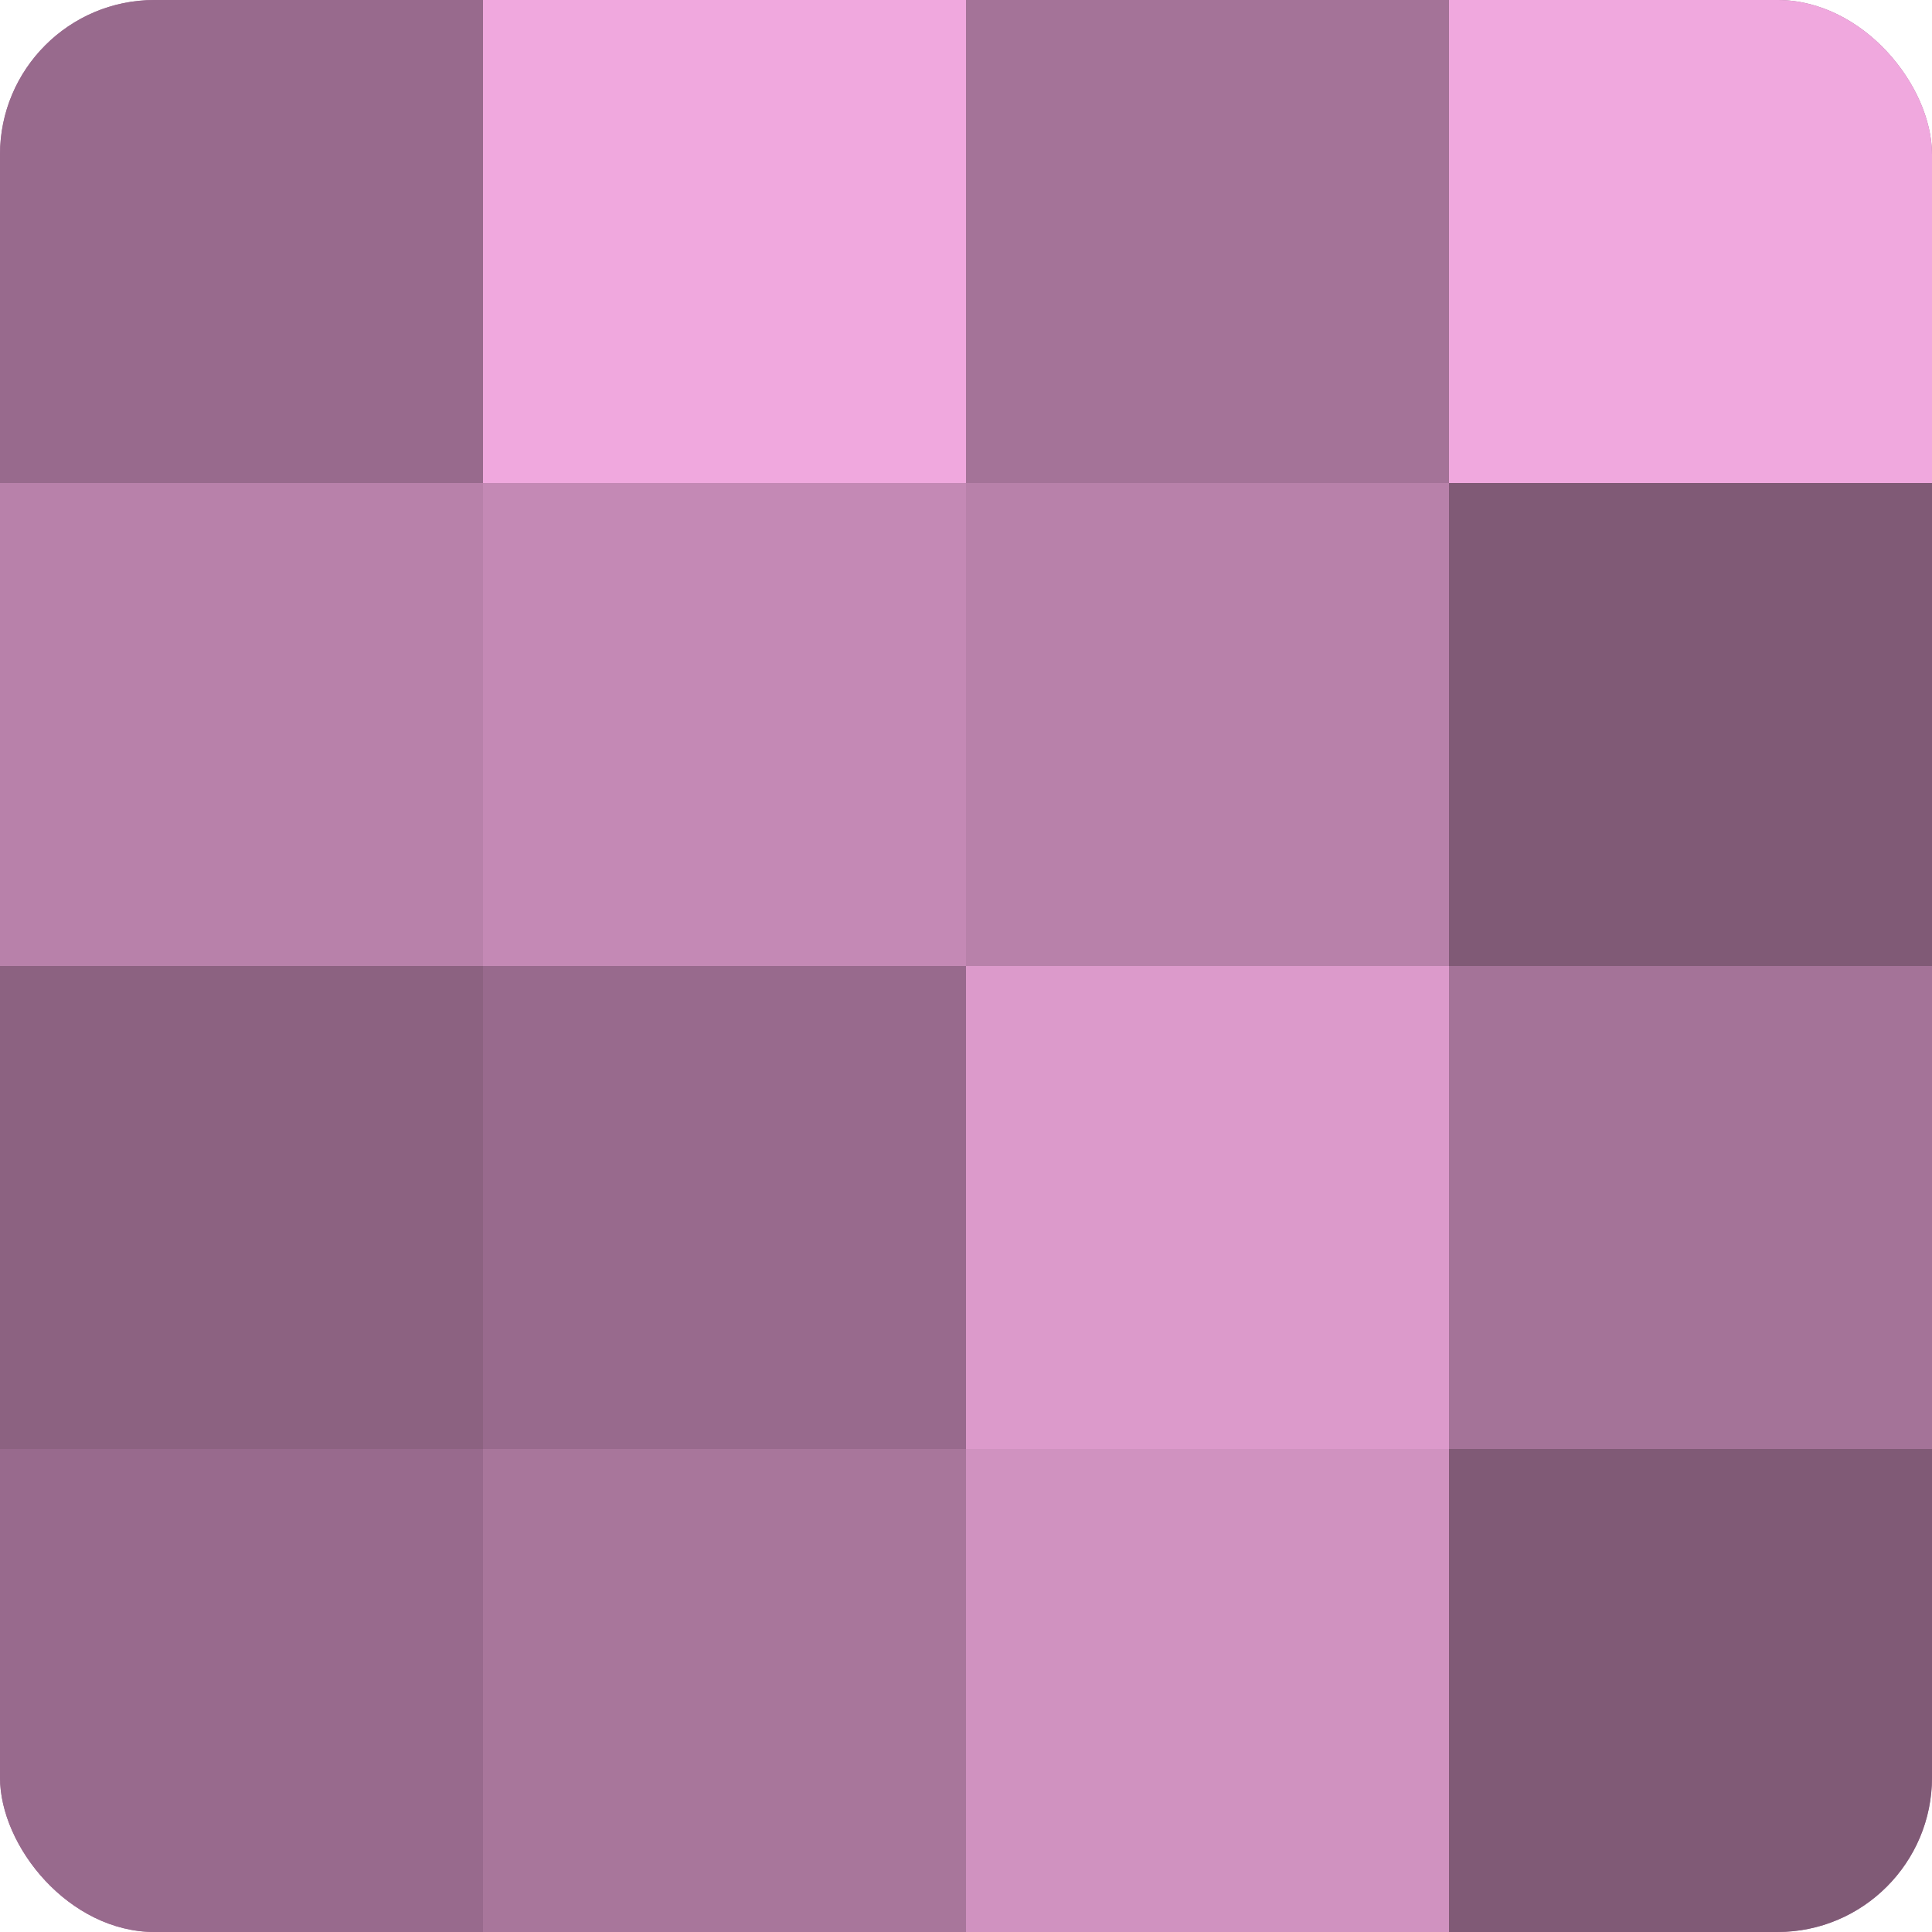 <?xml version="1.0" encoding="UTF-8"?>
<svg xmlns="http://www.w3.org/2000/svg" width="60" height="60" viewBox="0 0 100 100" preserveAspectRatio="xMidYMid meet"><defs><clipPath id="c" width="100" height="100"><rect width="100" height="100" rx="8" ry="8"/></clipPath></defs><g clip-path="url(#c)"><rect width="100" height="100" fill="#a07094"/><rect width="25" height="25" fill="#986a8d"/><rect y="25" width="25" height="25" fill="#b881aa"/><rect y="50" width="25" height="25" fill="#8c6281"/><rect y="75" width="25" height="25" fill="#986a8d"/><rect x="25" width="25" height="25" fill="#f0a8de"/><rect x="25" y="25" width="25" height="25" fill="#c489b5"/><rect x="25" y="50" width="25" height="25" fill="#986a8d"/><rect x="25" y="75" width="25" height="25" fill="#a8769b"/><rect x="50" width="25" height="25" fill="#a47398"/><rect x="50" y="25" width="25" height="25" fill="#b881aa"/><rect x="50" y="50" width="25" height="25" fill="#dc9acb"/><rect x="50" y="75" width="25" height="25" fill="#d092c0"/><rect x="75" width="25" height="25" fill="#f0a8de"/><rect x="75" y="25" width="25" height="25" fill="#805a76"/><rect x="75" y="50" width="25" height="25" fill="#a47398"/><rect x="75" y="75" width="25" height="25" fill="#805a76"/></g></svg>
